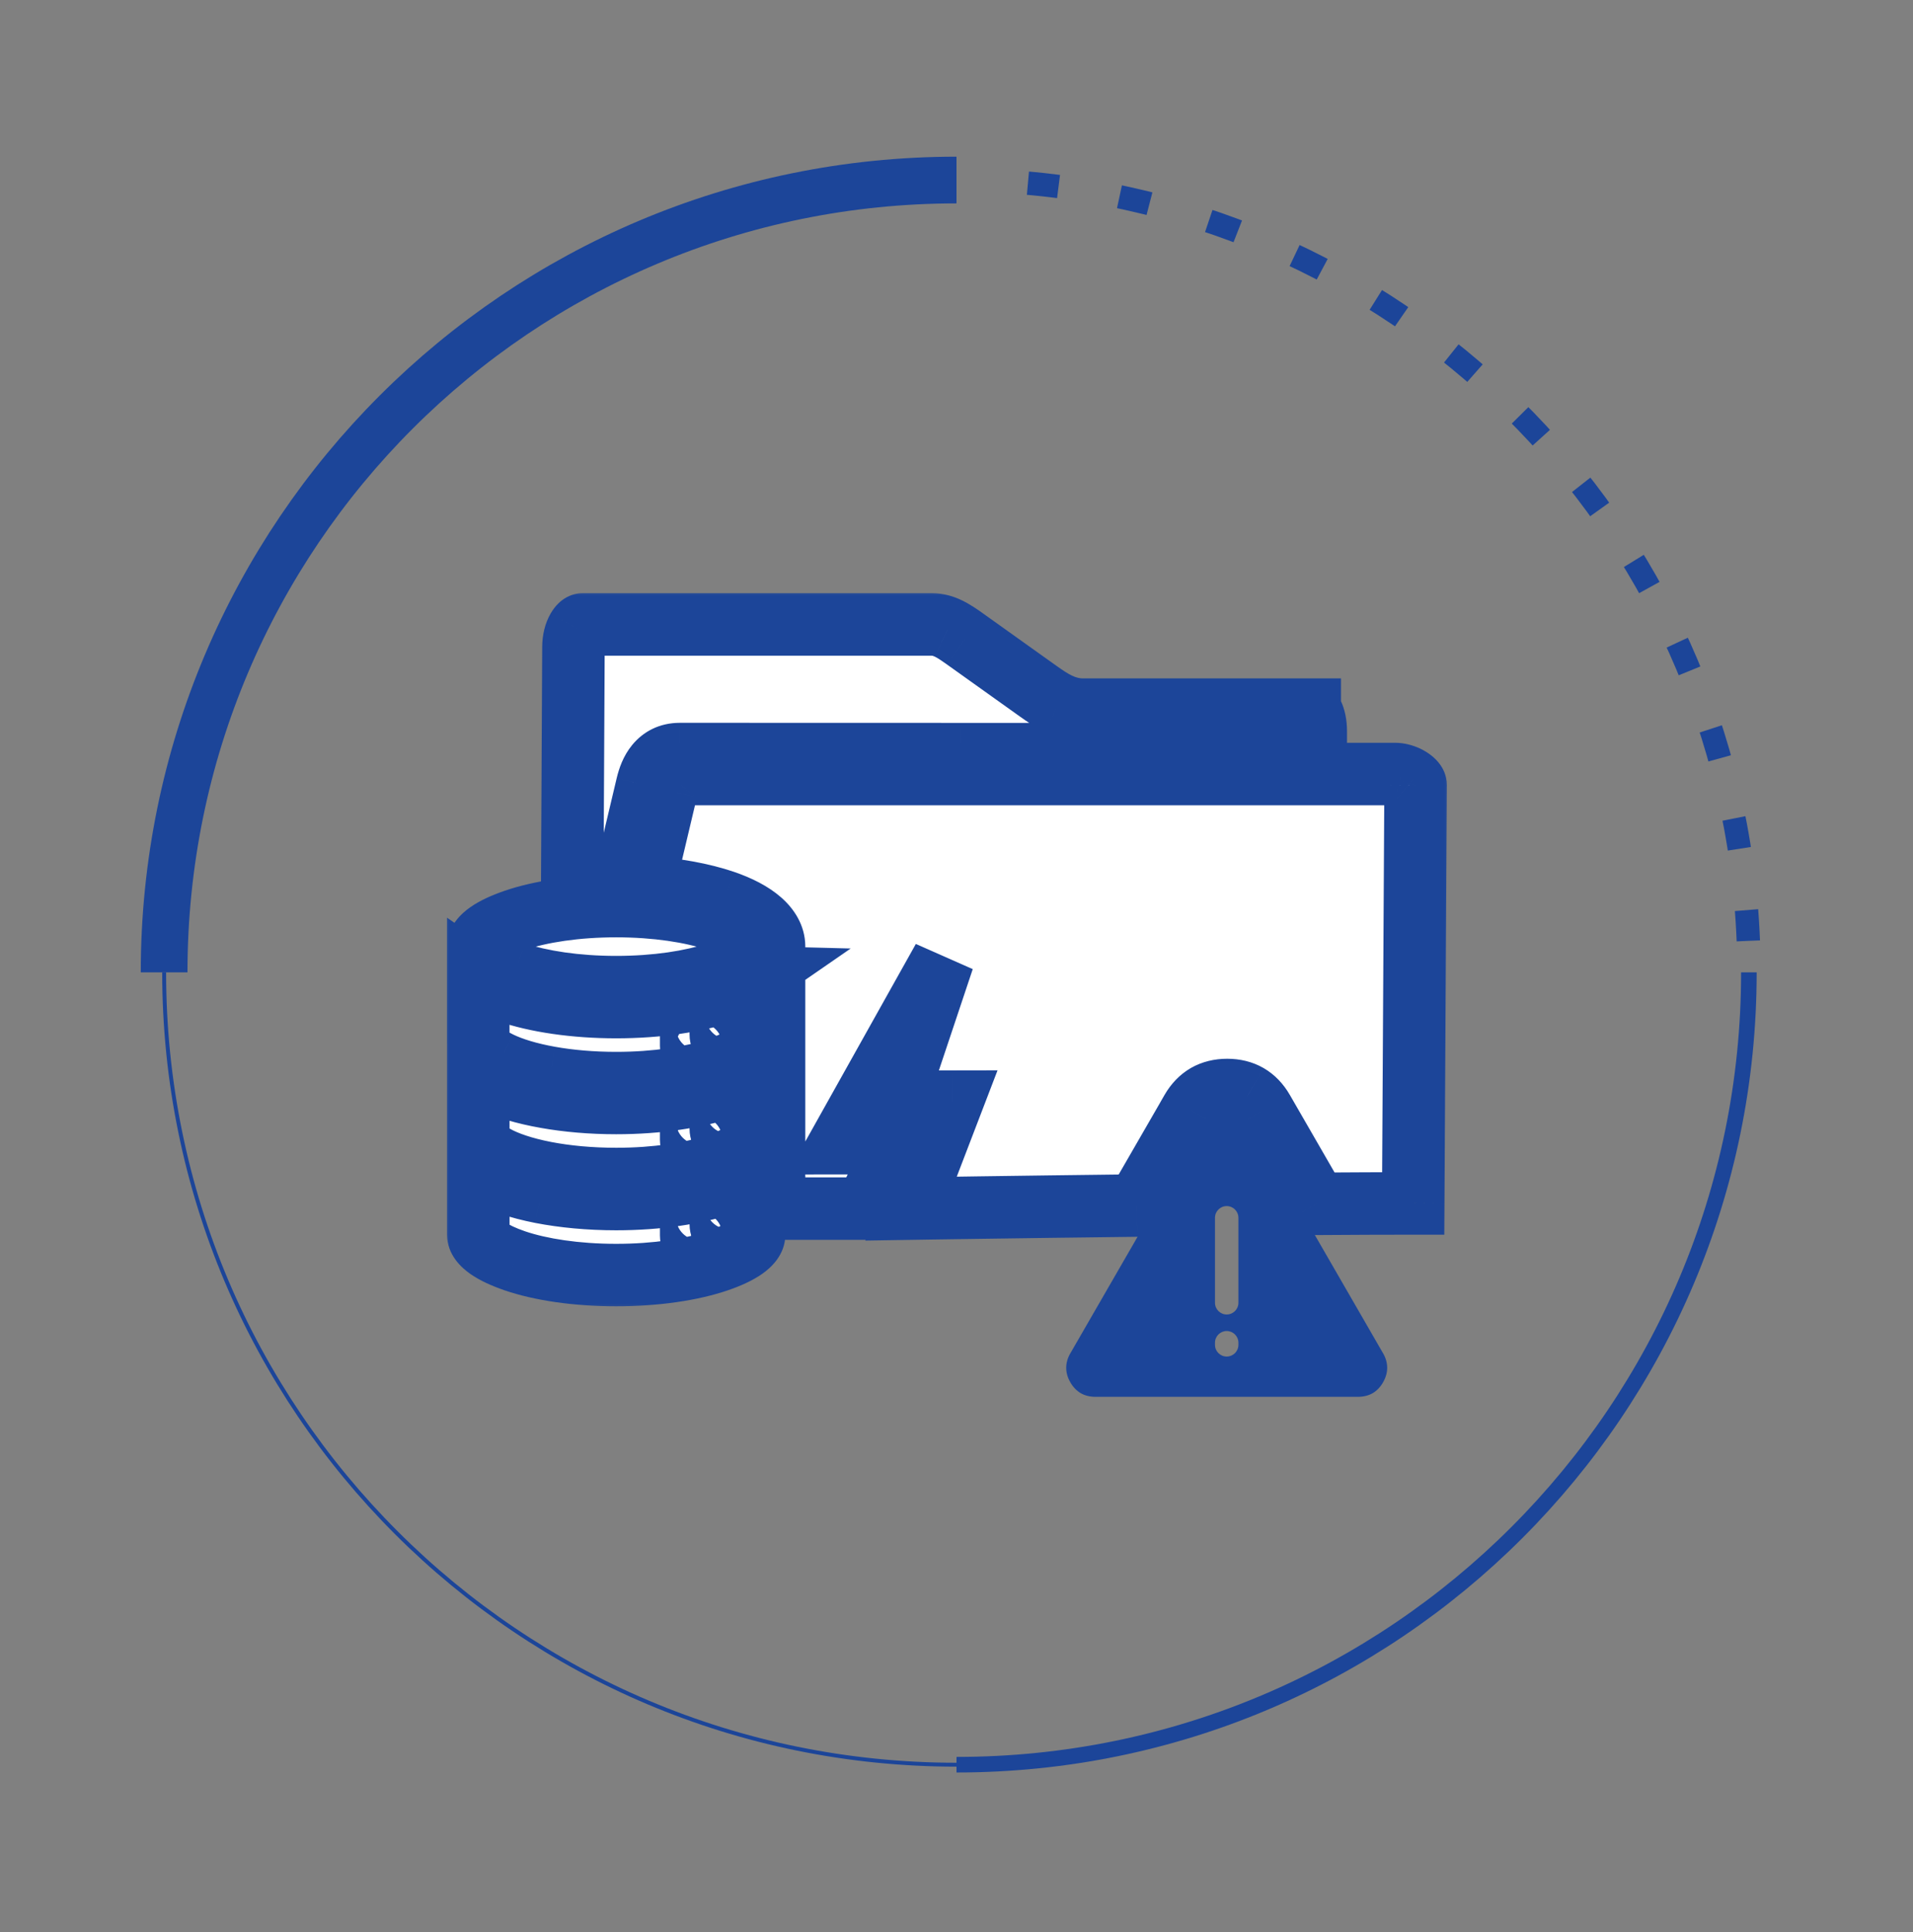 <svg width="100" height="101" viewBox="0 0 100 101" fill="none" xmlns="http://www.w3.org/2000/svg">
<rect x="0" y="0" width="100" height="101" fill="#808080" stroke="none"/>
<path d="M50 92.254C72.876 92.255 91.421 73.71 91.421 50.833" stroke="#1C4599" stroke-width="0.814" stroke-miterlimit="10"/>
<path d="M8.581 50.833C8.58 73.709 27.126 92.254 50.002 92.254" stroke="#1C4599" stroke-width="0.204" stroke-miterlimit="10"/>
<path d="M50 9.412C27.124 9.412 8.579 27.956 8.579 50.833" stroke="#1C4599" stroke-width="2.442" stroke-miterlimit="10"/>
<path d="M91.392 49.186C90.541 27.4 72.863 9.934 50.991 9.422" stroke="#1C4599" stroke-width="1.221" stroke-miterlimit="10" stroke-dasharray="1.61 3.23"/>
<path fill-rule="evenodd" clip-rule="evenodd" d="M63.512 63.664C63.512 63.325 63.786 63.051 64.125 63.051C64.463 63.051 64.737 63.325 64.737 63.664V68.105C64.737 68.444 64.463 68.718 64.125 68.718C63.786 68.718 63.512 68.444 63.512 68.105V63.664ZM63.512 70.195C63.512 69.857 63.786 69.582 64.125 69.582C64.463 69.582 64.737 69.857 64.737 70.195V70.304C64.737 70.643 64.463 70.917 64.125 70.917C63.786 70.917 63.512 70.643 63.512 70.304V70.195ZM65.439 58.855C65.294 58.603 65.109 58.413 64.893 58.287C64.678 58.163 64.418 58.098 64.125 58.098C63.831 58.098 63.573 58.163 63.357 58.287C63.14 58.413 62.955 58.603 62.81 58.855V58.856L55.951 70.748H55.95C55.806 70.996 55.735 71.252 55.735 71.506C55.735 71.759 55.806 72.016 55.951 72.264V72.266C56.096 72.517 56.281 72.708 56.498 72.834C56.712 72.957 56.972 73.022 57.266 73.022H70.984C71.277 73.022 71.535 72.957 71.752 72.834C71.968 72.708 72.153 72.517 72.298 72.266V72.264C72.441 72.014 72.514 71.759 72.514 71.506C72.514 71.252 72.443 70.996 72.3 70.746H72.298L65.439 58.855Z" fill="#1C4599"/>
<mask id="path-6-outside-1_560_161" maskUnits="userSpaceOnUse" x="23" y="30.644" width="53" height="38" fill="black">
<rect fill="white" x="23" y="30.644" width="53" height="38"/>
<path fill-rule="evenodd" clip-rule="evenodd" d="M36.969 53.712C36.969 53.48 36.78 53.291 36.549 53.291C36.319 53.291 36.129 53.48 36.131 53.712V54.668C36.131 54.9 36.321 55.089 36.551 55.089C36.78 55.089 36.969 54.9 36.969 54.668V53.712ZM38.518 58.053C38.518 57.823 38.33 57.635 38.098 57.635C37.869 57.635 37.68 57.823 37.678 58.053V59.009C37.678 59.241 37.867 59.429 38.098 59.429C38.33 59.429 38.518 59.241 38.518 59.009V58.053ZM36.969 58.621C36.969 58.389 36.78 58.201 36.549 58.201C36.319 58.201 36.129 58.389 36.131 58.621V59.577C36.131 59.809 36.321 59.998 36.551 59.998C36.78 59.998 36.969 59.809 36.969 59.577V58.621ZM38.518 63.046C38.518 62.815 38.33 62.626 38.098 62.626C37.869 62.626 37.68 62.815 37.68 63.046L37.678 64.002C37.678 64.234 37.867 64.423 38.098 64.423C38.33 64.423 38.518 64.232 38.518 64.002V63.046ZM36.969 63.627C36.969 63.395 36.78 63.206 36.549 63.206C36.319 63.206 36.129 63.395 36.131 63.627V64.583C36.131 64.815 36.321 65.003 36.551 65.003C36.78 65.003 36.969 64.815 36.969 64.583V63.627ZM25.303 61.319C25.305 61.321 25.308 61.322 25.31 61.323L25.31 61.323C26.046 61.742 27.079 62.09 28.299 62.33C29.457 62.554 30.793 62.683 32.209 62.683C34.401 62.683 36.393 62.376 37.844 61.881C38.469 61.668 39.002 61.413 39.42 61.124V64.538C39.42 65.02 38.69 65.51 37.51 65.912C36.163 66.372 34.29 66.657 32.211 66.657C30.132 66.657 28.259 66.372 26.912 65.912C25.732 65.508 25.002 65.018 25.002 64.538V61.13C25.094 61.194 25.193 61.255 25.295 61.315C25.297 61.316 25.3 61.318 25.303 61.319ZM25.633 56.478L25.648 56.486L25.648 56.486C26.402 56.853 27.4 57.155 28.556 57.356C29.651 57.55 30.895 57.661 32.211 57.661C34.402 57.661 36.394 57.354 37.845 56.859C38.471 56.646 39.004 56.392 39.422 56.102V59.516C39.422 59.998 38.692 60.488 37.511 60.89C36.164 61.35 34.291 61.635 32.213 61.635C30.856 61.635 29.589 61.514 28.497 61.303C27.388 61.087 26.465 60.782 25.828 60.416C25.531 60.246 25.305 60.07 25.162 59.893C25.058 59.764 25.002 59.637 25.002 59.518V56.112C25.189 56.242 25.402 56.365 25.633 56.478ZM39.42 51.09C39.42 51.09 39.421 51.089 39.421 51.089L39.42 51.089L39.42 51.09ZM37.845 51.846C38.469 51.633 39.002 51.379 39.42 51.09L39.417 54.502C39.417 54.984 38.688 55.473 37.507 55.877C36.16 56.337 34.287 56.622 32.209 56.622C30.952 56.622 29.77 56.517 28.732 56.332C27.675 56.144 26.771 55.873 26.103 55.547C25.711 55.356 25.41 55.153 25.217 54.944C25.076 54.792 25 54.642 25 54.502V51.089C25.418 51.378 25.951 51.633 26.576 51.846C28.027 52.342 30.02 52.648 32.211 52.648C34.402 52.648 36.394 52.342 37.845 51.846ZM37.845 47.125C36.718 46.742 35.26 46.471 33.639 46.368L34.84 41.301C34.901 41.039 34.983 40.799 35.108 40.647C35.199 40.536 35.334 40.464 35.541 40.464H72.924C73.018 40.464 73.119 40.477 73.221 40.501C73.449 40.555 73.666 40.657 73.824 40.788C73.93 40.877 74 40.967 74 41.039C74 41.047 74 41.053 73.998 41.059L73.874 62.913C72.373 62.913 70.651 62.92 68.823 62.932L66.007 58.051C65.802 57.696 65.541 57.427 65.235 57.249C64.932 57.074 64.565 56.983 64.15 56.983C63.736 56.983 63.371 57.074 63.065 57.249C62.76 57.427 62.498 57.696 62.294 58.051V58.054L59.428 63.022C53.056 63.097 47.624 63.182 47.624 63.182L49.768 57.592L46.81 57.596L49.3 50.145L43.92 59.76L46.877 59.756L45.281 63.182H40.462V49.47C40.452 48.5 39.454 47.675 37.845 47.125ZM29.976 33.822L29.913 46.442L29.913 46.442C30.641 46.364 31.413 46.325 32.211 46.323C32.334 46.323 32.457 46.325 32.578 46.327L33.826 41.059C33.92 40.666 34.059 40.286 34.307 39.984C34.59 39.64 34.98 39.42 35.541 39.42L50.213 39.424H68.78V38.214C68.78 37.845 68.708 37.521 68.594 37.295C68.532 37.176 68.485 37.1 68.464 37.1V37.098H56.628V37.1C56.146 37.1 55.724 36.981 55.328 36.792C54.961 36.616 54.629 36.388 54.291 36.148L50.442 33.401C50.147 33.19 49.858 32.991 49.565 32.852C49.3 32.724 49.021 32.644 48.71 32.644H30.458C30.382 32.644 30.29 32.737 30.202 32.884C30.064 33.118 29.978 33.449 29.976 33.822ZM37.509 48.112C36.162 47.653 34.289 47.367 32.21 47.367C30.132 47.367 28.258 47.653 26.912 48.112C25.731 48.516 25.002 49.005 25.002 49.487C25.002 49.969 25.731 50.459 26.912 50.861C28.259 51.321 30.132 51.606 32.21 51.606C34.289 51.606 36.163 51.321 37.509 50.861C38.69 50.457 39.419 49.967 39.419 49.487C39.419 49.005 38.69 48.516 37.509 48.112ZM38.519 53.124C38.519 52.892 38.331 52.703 38.099 52.703C37.869 52.703 37.681 52.892 37.679 53.124V54.08C37.679 54.312 37.867 54.5 38.099 54.5C38.331 54.5 38.519 54.312 38.519 54.08V53.124Z"/>
</mask>
<path fill-rule="evenodd" clip-rule="evenodd" d="M36.969 53.712C36.969 53.48 36.78 53.291 36.549 53.291C36.319 53.291 36.129 53.48 36.131 53.712V54.668C36.131 54.9 36.321 55.089 36.551 55.089C36.78 55.089 36.969 54.9 36.969 54.668V53.712ZM38.518 58.053C38.518 57.823 38.33 57.635 38.098 57.635C37.869 57.635 37.68 57.823 37.678 58.053V59.009C37.678 59.241 37.867 59.429 38.098 59.429C38.33 59.429 38.518 59.241 38.518 59.009V58.053ZM36.969 58.621C36.969 58.389 36.78 58.201 36.549 58.201C36.319 58.201 36.129 58.389 36.131 58.621V59.577C36.131 59.809 36.321 59.998 36.551 59.998C36.78 59.998 36.969 59.809 36.969 59.577V58.621ZM38.518 63.046C38.518 62.815 38.33 62.626 38.098 62.626C37.869 62.626 37.68 62.815 37.68 63.046L37.678 64.002C37.678 64.234 37.867 64.423 38.098 64.423C38.33 64.423 38.518 64.232 38.518 64.002V63.046ZM36.969 63.627C36.969 63.395 36.78 63.206 36.549 63.206C36.319 63.206 36.129 63.395 36.131 63.627V64.583C36.131 64.815 36.321 65.003 36.551 65.003C36.78 65.003 36.969 64.815 36.969 64.583V63.627ZM25.303 61.319C25.305 61.321 25.308 61.322 25.31 61.323L25.31 61.323C26.046 61.742 27.079 62.09 28.299 62.33C29.457 62.554 30.793 62.683 32.209 62.683C34.401 62.683 36.393 62.376 37.844 61.881C38.469 61.668 39.002 61.413 39.42 61.124V64.538C39.42 65.02 38.69 65.51 37.51 65.912C36.163 66.372 34.29 66.657 32.211 66.657C30.132 66.657 28.259 66.372 26.912 65.912C25.732 65.508 25.002 65.018 25.002 64.538V61.13C25.094 61.194 25.193 61.255 25.295 61.315C25.297 61.316 25.3 61.318 25.303 61.319ZM25.633 56.478L25.648 56.486L25.648 56.486C26.402 56.853 27.4 57.155 28.556 57.356C29.651 57.55 30.895 57.661 32.211 57.661C34.402 57.661 36.394 57.354 37.845 56.859C38.471 56.646 39.004 56.392 39.422 56.102V59.516C39.422 59.998 38.692 60.488 37.511 60.89C36.164 61.35 34.291 61.635 32.213 61.635C30.856 61.635 29.589 61.514 28.497 61.303C27.388 61.087 26.465 60.782 25.828 60.416C25.531 60.246 25.305 60.07 25.162 59.893C25.058 59.764 25.002 59.637 25.002 59.518V56.112C25.189 56.242 25.402 56.365 25.633 56.478ZM39.42 51.09C39.42 51.09 39.421 51.089 39.421 51.089L39.42 51.089L39.42 51.09ZM37.845 51.846C38.469 51.633 39.002 51.379 39.42 51.09L39.417 54.502C39.417 54.984 38.688 55.473 37.507 55.877C36.16 56.337 34.287 56.622 32.209 56.622C30.952 56.622 29.77 56.517 28.732 56.332C27.675 56.144 26.771 55.873 26.103 55.547C25.711 55.356 25.41 55.153 25.217 54.944C25.076 54.792 25 54.642 25 54.502V51.089C25.418 51.378 25.951 51.633 26.576 51.846C28.027 52.342 30.02 52.648 32.211 52.648C34.402 52.648 36.394 52.342 37.845 51.846ZM37.845 47.125C36.718 46.742 35.26 46.471 33.639 46.368L34.84 41.301C34.901 41.039 34.983 40.799 35.108 40.647C35.199 40.536 35.334 40.464 35.541 40.464H72.924C73.018 40.464 73.119 40.477 73.221 40.501C73.449 40.555 73.666 40.657 73.824 40.788C73.93 40.877 74 40.967 74 41.039C74 41.047 74 41.053 73.998 41.059L73.874 62.913C72.373 62.913 70.651 62.92 68.823 62.932L66.007 58.051C65.802 57.696 65.541 57.427 65.235 57.249C64.932 57.074 64.565 56.983 64.15 56.983C63.736 56.983 63.371 57.074 63.065 57.249C62.76 57.427 62.498 57.696 62.294 58.051V58.054L59.428 63.022C53.056 63.097 47.624 63.182 47.624 63.182L49.768 57.592L46.81 57.596L49.3 50.145L43.92 59.76L46.877 59.756L45.281 63.182H40.462V49.47C40.452 48.5 39.454 47.675 37.845 47.125ZM29.976 33.822L29.913 46.442L29.913 46.442C30.641 46.364 31.413 46.325 32.211 46.323C32.334 46.323 32.457 46.325 32.578 46.327L33.826 41.059C33.92 40.666 34.059 40.286 34.307 39.984C34.59 39.64 34.98 39.42 35.541 39.42L50.213 39.424H68.78V38.214C68.78 37.845 68.708 37.521 68.594 37.295C68.532 37.176 68.485 37.1 68.464 37.1V37.098H56.628V37.1C56.146 37.1 55.724 36.981 55.328 36.792C54.961 36.616 54.629 36.388 54.291 36.148L50.442 33.401C50.147 33.19 49.858 32.991 49.565 32.852C49.3 32.724 49.021 32.644 48.71 32.644H30.458C30.382 32.644 30.29 32.737 30.202 32.884C30.064 33.118 29.978 33.449 29.976 33.822ZM37.509 48.112C36.162 47.653 34.289 47.367 32.21 47.367C30.132 47.367 28.258 47.653 26.912 48.112C25.731 48.516 25.002 49.005 25.002 49.487C25.002 49.969 25.731 50.459 26.912 50.861C28.259 51.321 30.132 51.606 32.21 51.606C34.289 51.606 36.163 51.321 37.509 50.861C38.69 50.457 39.419 49.967 39.419 49.487C39.419 49.005 38.69 48.516 37.509 48.112ZM38.519 53.124C38.519 52.892 38.331 52.703 38.099 52.703C37.869 52.703 37.681 52.892 37.679 53.124V54.08C37.679 54.312 37.867 54.5 38.099 54.5C38.331 54.5 38.519 54.312 38.519 54.08V53.124Z" fill="white"/>
<path d="M66.824 58.051V58.049H65.191V58.051H66.824ZM36.131 53.712H37.764V53.705L37.764 53.698L36.131 53.712ZM37.678 58.053L36.045 58.039L36.045 58.046V58.053H37.678ZM36.131 58.621H37.764V58.614L37.764 58.607L36.131 58.621ZM37.68 63.046L39.313 63.05V63.046H37.68ZM37.678 64.002L36.045 63.999V64.002H37.678ZM36.131 63.627H37.764V63.62L37.764 63.612L36.131 63.627ZM25.31 61.323L24.579 62.784L24.97 62.98L25.407 62.954L25.31 61.323ZM25.303 61.319L26.144 59.919L26.144 59.919L25.303 61.319ZM25.31 61.323L26.118 59.903L25.696 59.664L25.212 59.693L25.31 61.323ZM28.299 62.33L27.983 63.933L27.989 63.934L28.299 62.33ZM37.844 61.881L38.371 63.427L38.371 63.427L37.844 61.881ZM39.42 61.124H41.053V58.008L38.491 59.781L39.42 61.124ZM37.51 65.912L36.983 64.366L36.982 64.366L37.51 65.912ZM26.912 65.912L26.383 67.458L26.385 67.458L26.912 65.912ZM25.002 61.13L25.929 59.786L23.369 58.02V61.13H25.002ZM25.295 61.315L24.475 62.727L24.525 62.757L24.578 62.782L25.295 61.315ZM25.648 56.486L24.838 57.904L25.349 58.196L25.928 58.095L25.648 56.486ZM25.633 56.478L26.443 55.059L26.397 55.033L26.349 55.009L25.633 56.478ZM25.648 56.486L26.363 55.017L25.888 54.786L25.367 54.877L25.648 56.486ZM28.556 57.356L28.843 55.748L28.836 55.746L28.556 57.356ZM37.845 56.859L38.372 58.405L38.373 58.405L37.845 56.859ZM39.422 56.102H41.055V52.986L38.492 54.759L39.422 56.102ZM37.511 60.89L36.985 59.344L36.984 59.344L37.511 60.89ZM28.497 61.303L28.185 62.906L28.186 62.906L28.497 61.303ZM25.828 60.416L25.016 61.834L25.016 61.834L25.828 60.416ZM25.162 59.893L23.892 60.92L23.895 60.924L25.162 59.893ZM25.002 56.112L25.932 54.77L23.369 52.994V56.112H25.002ZM39.421 51.089L40.35 52.432L44.469 49.585L39.463 49.456L39.421 51.089ZM39.42 51.089L39.462 49.456L37.788 49.413L37.786 51.087L39.42 51.089ZM37.845 51.846L37.318 50.3L37.316 50.3L37.845 51.846ZM39.417 54.502L37.784 54.501V54.502H39.417ZM37.507 55.877L38.035 57.423L38.036 57.422L37.507 55.877ZM28.732 56.332L28.445 57.94L28.446 57.94L28.732 56.332ZM26.103 55.547L26.819 54.079L26.818 54.078L26.103 55.547ZM25.217 54.944L26.419 53.837L26.413 53.83L25.217 54.944ZM25 51.089L25.929 49.745L23.367 47.973V51.089H25ZM26.576 51.846L27.105 50.3L27.104 50.3L26.576 51.846ZM33.639 46.368L32.05 45.992L31.603 47.876L33.536 47.998L33.639 46.368ZM37.845 47.125L38.373 45.58L38.371 45.579L37.845 47.125ZM34.84 41.301L36.429 41.678L36.43 41.674L34.84 41.301ZM35.108 40.647L36.369 41.685L36.375 41.678L35.108 40.647ZM73.221 40.501L72.839 42.089L72.848 42.091L73.221 40.501ZM73.824 40.788L72.779 42.044L72.783 42.047L73.824 40.788ZM73.998 41.059L72.427 40.614L72.366 40.828L72.365 41.05L73.998 41.059ZM73.874 62.913V64.546H75.499L75.508 62.922L73.874 62.913ZM68.823 62.932L67.408 63.748L67.883 64.572L68.834 64.566L68.823 62.932ZM66.007 58.051L64.592 58.867L64.592 58.868L66.007 58.051ZM65.235 57.249L66.056 55.837L66.052 55.835L65.235 57.249ZM63.065 57.249L62.253 55.832L62.245 55.837L63.065 57.249ZM62.294 58.051L60.878 57.236L60.66 57.615V58.051H62.294ZM62.294 58.054L63.708 58.87L63.927 58.491V58.054H62.294ZM59.428 63.022L59.447 64.656L60.377 64.645L60.843 63.838L59.428 63.022ZM47.624 63.182L46.099 62.598L45.233 64.854L47.649 64.816L47.624 63.182ZM49.768 57.592L51.293 58.177L52.145 55.955L49.765 55.959L49.768 57.592ZM46.81 57.596L45.261 57.078L44.541 59.233L46.812 59.229L46.81 57.596ZM49.3 50.145L50.849 50.663L47.875 49.347L49.3 50.145ZM43.92 59.76L42.495 58.963L41.132 61.398L43.922 61.394L43.92 59.76ZM46.877 59.756L48.358 60.446L49.442 58.119L46.875 58.123L46.877 59.756ZM45.281 63.182V64.815H46.322L46.761 63.872L45.281 63.182ZM40.462 63.182H38.829V64.815H40.462V63.182ZM40.462 49.47H42.096V49.462L42.096 49.453L40.462 49.47ZM29.913 46.442L28.279 46.434L28.27 48.38L30.188 48.052L29.913 46.442ZM29.976 33.822L28.343 33.813L28.343 33.814L29.976 33.822ZM29.913 46.442L29.739 44.818L29.689 44.824L29.638 44.832L29.913 46.442ZM32.211 46.323V44.69L32.206 44.69L32.211 46.323ZM32.578 46.327L32.55 47.96L33.864 47.983L34.167 46.704L32.578 46.327ZM33.826 41.059L32.237 40.679L32.236 40.683L33.826 41.059ZM34.307 39.984L35.569 41.022L35.57 41.021L34.307 39.984ZM35.541 39.42L35.542 37.787H35.541V39.42ZM50.213 39.424L50.212 41.058H50.213V39.424ZM68.78 39.424V41.058H70.413V39.424H68.78ZM68.594 37.295L70.05 36.556L70.044 36.544L68.594 37.295ZM68.464 37.1H66.831V38.733H68.464V37.1ZM68.464 37.098H70.098V35.465H68.464V37.098ZM56.628 37.098V35.465H54.994V37.098H56.628ZM56.628 37.1V38.733H58.261V37.1H56.628ZM55.328 36.792L54.62 38.264L54.625 38.267L55.328 36.792ZM54.291 36.148L53.342 37.478L53.346 37.48L54.291 36.148ZM50.442 33.401L49.491 34.729L49.493 34.731L50.442 33.401ZM49.565 32.852L48.856 34.323L48.863 34.326L49.565 32.852ZM30.202 32.884L28.799 32.048L28.793 32.057L30.202 32.884ZM37.509 48.112L38.038 46.567L38.036 46.566L37.509 48.112ZM26.912 48.112L26.384 46.566L26.383 46.567L26.912 48.112ZM26.912 50.861L27.439 49.315L27.438 49.315L26.912 50.861ZM37.509 50.861L38.037 52.407L38.038 52.406L37.509 50.861ZM37.679 53.124L36.045 53.109L36.045 53.117V53.124H37.679ZM36.549 54.925C35.877 54.925 35.336 54.381 35.336 53.712H38.602C38.602 52.58 37.684 51.658 36.549 51.658V54.925ZM37.764 53.698C37.77 54.386 37.215 54.925 36.549 54.925V51.658C35.424 51.658 34.487 52.575 34.497 53.727L37.764 53.698ZM37.764 54.668V53.712H34.497V54.668H37.764ZM36.551 53.455C37.22 53.455 37.764 53.994 37.764 54.668H34.497C34.497 55.806 35.423 56.722 36.551 56.722V53.455ZM35.336 54.668C35.336 54.005 35.871 53.455 36.551 53.455V56.722C37.689 56.722 38.602 55.795 38.602 54.668H35.336ZM35.336 53.712V54.668H38.602V53.712H35.336ZM38.098 59.268C37.431 59.268 36.885 58.729 36.885 58.053H40.152C40.152 56.918 39.228 56.001 38.098 56.001V59.268ZM39.311 58.067C39.306 58.724 38.775 59.268 38.098 59.268V56.001C36.962 56.001 36.055 56.922 36.045 58.039L39.311 58.067ZM39.311 59.009V58.053H36.045V59.009H39.311ZM38.098 57.796C38.77 57.796 39.311 58.34 39.311 59.009H36.045C36.045 60.141 36.963 61.063 38.098 61.063V57.796ZM36.885 59.009C36.885 58.34 37.426 57.796 38.098 57.796V61.063C39.233 61.063 40.152 60.141 40.152 59.009H36.885ZM36.885 58.053V59.009H40.152V58.053H36.885ZM36.549 59.834C35.877 59.834 35.336 59.29 35.336 58.621H38.602C38.602 57.489 37.684 56.567 36.549 56.567V59.834ZM37.764 58.607C37.77 59.295 37.215 59.834 36.549 59.834V56.567C35.424 56.567 34.487 57.484 34.497 58.636L37.764 58.607ZM37.764 59.577V58.621H34.497V59.577H37.764ZM36.551 58.364C37.22 58.364 37.764 58.903 37.764 59.577H34.497C34.497 60.715 35.423 61.631 36.551 61.631V58.364ZM35.336 59.577C35.336 58.914 35.871 58.364 36.551 58.364V61.631C37.689 61.631 38.602 60.704 38.602 59.577H35.336ZM35.336 58.621V59.577H38.602V58.621H35.336ZM38.098 64.259C37.426 64.259 36.885 63.715 36.885 63.046H40.152C40.152 61.914 39.233 60.992 38.098 60.992V64.259ZM39.313 63.046C39.313 63.71 38.777 64.259 38.098 64.259V60.992C36.96 60.992 36.047 61.919 36.047 63.046H39.313ZM39.311 64.006L39.313 63.05L36.047 63.043L36.045 63.999L39.311 64.006ZM38.098 62.789C38.77 62.789 39.311 63.334 39.311 64.002H36.045C36.045 65.135 36.963 66.056 38.098 66.056V62.789ZM36.885 64.002C36.885 63.337 37.421 62.789 38.098 62.789V66.056C39.239 66.056 40.152 65.127 40.152 64.002H36.885ZM36.885 63.046V64.002H40.152V63.046H36.885ZM36.549 64.84C35.877 64.84 35.336 64.296 35.336 63.627H38.602C38.602 62.495 37.684 61.573 36.549 61.573V64.84ZM37.764 63.612C37.77 64.3 37.215 64.84 36.549 64.84V61.573C35.424 61.573 34.487 62.49 34.497 63.641L37.764 63.612ZM37.764 64.583V63.627H34.497V64.583H37.764ZM36.551 63.37C37.22 63.37 37.764 63.909 37.764 64.583H34.497C34.497 65.72 35.423 66.637 36.551 66.637V63.37ZM35.336 64.583C35.336 63.919 35.871 63.37 36.551 63.37V66.637C37.689 66.637 38.602 65.71 38.602 64.583H35.336ZM35.336 63.627V64.583H38.602V63.627H35.336ZM26.041 59.862C26.064 59.874 26.082 59.884 26.095 59.891C26.108 59.898 26.119 59.904 26.126 59.908C26.138 59.915 26.148 59.922 26.144 59.919L24.461 62.719C24.461 62.719 24.464 62.721 24.468 62.723C24.472 62.726 24.479 62.73 24.487 62.734C24.5 62.742 24.534 62.761 24.579 62.784L26.041 59.862ZM25.212 59.693L25.212 59.693L25.407 62.954L25.408 62.953L25.212 59.693ZM28.614 60.728C27.495 60.508 26.648 60.205 26.118 59.903L24.503 62.743C25.445 63.279 26.663 63.673 27.983 63.933L28.614 60.728ZM32.209 61.05C30.889 61.05 29.656 60.929 28.608 60.727L27.989 63.934C29.257 64.179 30.698 64.317 32.209 64.317V61.05ZM37.317 60.335C36.074 60.759 34.267 61.05 32.209 61.05V64.317C34.534 64.317 36.711 63.993 38.371 63.427L37.317 60.335ZM38.491 59.781C38.23 59.961 37.843 60.156 37.316 60.335L38.371 63.427C39.095 63.18 39.774 62.865 40.349 62.468L38.491 59.781ZM41.053 64.538V61.124H37.787V64.538H41.053ZM38.036 67.458C38.699 67.233 39.34 66.949 39.85 66.589C40.274 66.289 41.053 65.62 41.053 64.538H37.787C37.787 64.228 37.907 64.021 37.964 63.942C38.016 63.87 38.039 63.869 37.965 63.921C37.815 64.027 37.501 64.19 36.983 64.366L38.036 67.458ZM32.211 68.29C34.418 68.29 36.478 67.99 38.037 67.458L36.982 64.366C35.848 64.754 34.161 65.024 32.211 65.024V68.29ZM26.385 67.458C27.944 67.99 30.004 68.29 32.211 68.29V65.024C30.261 65.024 28.574 64.754 27.44 64.367L26.385 67.458ZM23.369 64.538C23.369 65.621 24.15 66.29 24.572 66.588C25.081 66.947 25.722 67.231 26.384 67.458L27.441 64.367C26.923 64.189 26.608 64.026 26.457 63.919C26.383 63.867 26.405 63.868 26.457 63.94C26.514 64.018 26.636 64.226 26.636 64.538H23.369ZM23.369 61.13V64.538H26.636V61.13H23.369ZM26.116 59.903C26.043 59.86 25.981 59.821 25.929 59.786L24.075 62.475C24.208 62.567 24.343 62.651 24.475 62.727L26.116 59.903ZM26.144 59.919C26.144 59.919 26.14 59.917 26.136 59.915C26.132 59.912 26.125 59.908 26.116 59.903C26.102 59.895 26.063 59.872 26.013 59.848L24.578 62.782C24.551 62.769 24.53 62.758 24.516 62.75C24.501 62.742 24.489 62.736 24.482 62.731C24.468 62.724 24.457 62.717 24.461 62.719L26.144 59.919ZM26.457 55.067L26.443 55.059L24.824 57.896L24.838 57.904L26.457 55.067ZM25.367 54.877L25.367 54.877L25.928 58.095L25.929 58.095L25.367 54.877ZM28.836 55.746C27.782 55.563 26.941 55.298 26.363 55.017L24.933 57.954C25.864 58.408 27.019 58.746 28.277 58.965L28.836 55.746ZM32.211 56.028C30.984 56.028 29.836 55.924 28.843 55.748L28.27 58.964C29.466 59.177 30.806 59.295 32.211 59.295V56.028ZM37.319 55.313C36.076 55.737 34.269 56.028 32.211 56.028V59.295C34.535 59.295 36.713 58.971 38.372 58.405L37.319 55.313ZM38.492 54.759C38.231 54.939 37.845 55.134 37.318 55.313L38.373 58.405C39.096 58.158 39.775 57.843 40.351 57.446L38.492 54.759ZM41.055 59.516V56.102H37.788V59.516H41.055ZM38.038 62.437C38.7 62.211 39.342 61.927 39.852 61.567C40.276 61.267 41.055 60.598 41.055 59.516H37.788C37.788 59.206 37.909 58.999 37.966 58.92C38.018 58.848 38.04 58.847 37.967 58.899C37.817 59.005 37.503 59.168 36.985 59.344L38.038 62.437ZM32.213 63.268C34.419 63.268 36.479 62.968 38.039 62.436L36.984 59.344C35.849 59.732 34.163 60.002 32.213 60.002V63.268ZM28.186 62.906C29.391 63.139 30.762 63.268 32.213 63.268V60.002C30.949 60.002 29.787 59.889 28.807 59.699L28.186 62.906ZM25.016 61.834C25.87 62.323 26.986 62.673 28.185 62.906L28.808 59.699C27.79 59.502 27.061 59.24 26.64 58.999L25.016 61.834ZM23.895 60.924C24.214 61.316 24.627 61.611 25.016 61.834L26.64 58.999C26.546 58.946 26.484 58.902 26.446 58.872C26.406 58.841 26.407 58.836 26.429 58.863L23.895 60.924ZM23.369 59.518C23.369 60.146 23.655 60.627 23.892 60.92L26.432 58.866C26.46 58.901 26.635 59.128 26.635 59.518H23.369ZM23.369 56.112V59.518H26.635V56.112H23.369ZM26.349 55.009C26.181 54.928 26.041 54.845 25.932 54.77L24.072 57.455C24.336 57.638 24.623 57.802 24.918 57.946L26.349 55.009ZM38.492 49.745C38.492 49.745 38.492 49.745 38.492 49.745C38.492 49.746 38.491 49.746 38.491 49.746L40.348 52.434C40.348 52.434 40.348 52.434 40.349 52.433C40.349 52.433 40.349 52.433 40.35 52.432L38.492 49.745ZM39.378 52.722L39.379 52.722L39.463 49.456L39.462 49.456L39.378 52.722ZM41.053 51.091V51.09L37.786 51.087L37.786 51.089L41.053 51.091ZM38.491 49.746C38.23 49.926 37.844 50.12 37.318 50.3L38.373 53.392C39.095 53.145 39.773 52.831 40.348 52.434L38.491 49.746ZM41.051 54.503L41.053 51.091L37.786 51.089L37.784 54.501L41.051 54.503ZM38.036 57.422C38.697 57.196 39.337 56.913 39.847 56.553C40.271 56.254 41.051 55.586 41.051 54.502H37.784C37.784 54.192 37.905 53.985 37.962 53.905C38.015 53.833 38.037 53.832 37.963 53.884C37.813 53.991 37.498 54.154 36.978 54.332L38.036 57.422ZM32.209 58.255C34.415 58.255 36.475 57.955 38.035 57.423L36.98 54.331C35.845 54.718 34.159 54.988 32.209 54.988V58.255ZM28.446 57.94C29.586 58.143 30.865 58.255 32.209 58.255V54.988C31.04 54.988 29.953 54.891 29.019 54.724L28.446 57.94ZM25.386 57.014C26.235 57.429 27.297 57.735 28.445 57.94L29.019 54.724C28.052 54.552 27.307 54.317 26.819 54.079L25.386 57.014ZM24.016 56.05C24.404 56.471 24.909 56.782 25.387 57.015L26.818 54.078C26.677 54.01 26.574 53.949 26.503 53.901C26.43 53.851 26.41 53.827 26.419 53.837L24.016 56.05ZM23.367 54.502C23.367 55.233 23.75 55.765 24.022 56.057L26.413 53.83C26.421 53.839 26.469 53.892 26.519 53.992C26.57 54.096 26.633 54.272 26.633 54.502H23.367ZM23.367 51.089V54.502H26.633V51.089H23.367ZM27.104 50.3C26.577 50.12 26.19 49.926 25.929 49.745L24.071 52.432C24.646 52.83 25.325 53.145 26.049 53.392L27.104 50.3ZM32.211 51.015C30.151 51.015 28.346 50.725 27.105 50.3L26.047 53.391C27.709 53.96 29.888 54.281 32.211 54.281V51.015ZM37.316 50.3C36.076 50.725 34.27 51.015 32.211 51.015V54.281C34.533 54.281 36.712 53.96 38.374 53.391L37.316 50.3ZM33.536 47.998C35.05 48.094 36.359 48.345 37.319 48.672L38.371 45.579C37.076 45.138 35.47 44.848 33.742 44.738L33.536 47.998ZM33.251 40.925L32.05 45.992L35.228 46.745L36.429 41.678L33.251 40.925ZM33.848 39.608C33.464 40.075 33.316 40.644 33.25 40.929L36.43 41.674C36.44 41.632 36.449 41.599 36.456 41.573C36.464 41.547 36.469 41.533 36.471 41.529C36.473 41.524 36.469 41.536 36.455 41.56C36.442 41.584 36.415 41.629 36.369 41.685L33.848 39.608ZM35.541 38.831C34.898 38.831 34.276 39.083 33.842 39.616L36.375 41.678C36.271 41.806 36.127 41.925 35.949 42.005C35.776 42.082 35.628 42.098 35.541 42.098V38.831ZM72.924 38.831H35.541V42.098H72.924V38.831ZM73.604 38.913C73.387 38.861 73.158 38.831 72.924 38.831V42.098C72.879 42.098 72.851 42.092 72.839 42.089L73.604 38.913ZM74.868 39.533C74.485 39.214 74.027 39.013 73.594 38.911L72.848 42.091C72.848 42.091 72.848 42.091 72.849 42.092C72.849 42.092 72.85 42.092 72.85 42.092C72.851 42.092 72.85 42.092 72.847 42.091C72.845 42.09 72.838 42.086 72.828 42.08C72.817 42.073 72.801 42.062 72.779 42.044L74.868 39.533ZM75.633 41.039C75.633 40.505 75.392 40.125 75.276 39.964C75.138 39.773 74.984 39.629 74.865 39.53L72.783 42.047C72.77 42.036 72.704 41.981 72.627 41.875C72.588 41.82 72.528 41.728 72.477 41.602C72.425 41.476 72.367 41.283 72.367 41.039H75.633ZM75.57 41.504C75.61 41.361 75.624 41.238 75.63 41.157C75.632 41.118 75.633 41.087 75.633 41.069C75.633 41.06 75.633 41.052 75.633 41.048C75.633 41.043 75.633 41.039 75.633 41.039H72.367C72.367 41.056 72.366 41.003 72.37 40.942C72.375 40.868 72.388 40.752 72.427 40.614L75.57 41.504ZM75.508 62.922L75.632 41.069L72.365 41.05L72.241 62.903L75.508 62.922ZM68.834 64.566C70.66 64.553 72.378 64.546 73.874 64.546V61.279C72.368 61.279 70.642 61.287 68.811 61.299L68.834 64.566ZM70.237 62.116L67.422 57.235L64.592 58.868L67.408 63.748L70.237 62.116ZM67.422 57.236C67.094 56.666 66.639 56.176 66.056 55.837L64.415 58.662C64.443 58.678 64.511 58.727 64.592 58.867L67.422 57.236ZM66.052 55.835C65.463 55.494 64.804 55.349 64.15 55.349V58.616C64.325 58.616 64.401 58.654 64.418 58.664L66.052 55.835ZM64.15 55.349C63.493 55.349 62.841 55.496 62.253 55.832L63.877 58.666C63.902 58.653 63.979 58.616 64.15 58.616V55.349ZM62.245 55.837C61.662 56.176 61.207 56.666 60.878 57.236L63.709 58.867C63.79 58.727 63.858 58.678 63.886 58.661L62.245 55.837ZM60.66 58.051V58.054H63.927V58.051H60.66ZM60.879 57.238L58.013 62.206L60.843 63.838L63.708 58.87L60.879 57.238ZM47.624 63.182C47.649 64.816 47.649 64.816 47.649 64.816C47.65 64.816 47.65 64.816 47.65 64.816C47.65 64.816 47.65 64.816 47.65 64.816C47.651 64.816 47.652 64.816 47.653 64.816C47.656 64.816 47.66 64.815 47.665 64.815C47.675 64.815 47.691 64.815 47.712 64.815C47.753 64.814 47.814 64.813 47.895 64.812C48.056 64.809 48.292 64.806 48.597 64.801C49.205 64.792 50.083 64.779 51.16 64.764C53.313 64.733 56.263 64.693 59.447 64.656L59.408 61.389C56.221 61.426 53.269 61.467 51.113 61.497C50.035 61.513 49.157 61.526 48.547 61.535C48.243 61.539 48.006 61.543 47.844 61.545C47.764 61.547 47.702 61.548 47.661 61.548C47.64 61.549 47.624 61.549 47.614 61.549C47.609 61.549 47.605 61.549 47.602 61.549C47.601 61.549 47.6 61.549 47.599 61.549C47.599 61.549 47.598 61.549 47.598 61.549C47.598 61.549 47.598 61.549 47.598 61.549C47.598 61.549 47.598 61.549 47.624 63.182ZM48.243 57.007L46.099 62.598L49.149 63.767L51.293 58.177L48.243 57.007ZM46.812 59.229L49.77 59.225L49.765 55.959L46.808 55.963L46.812 59.229ZM47.751 49.627L45.261 57.078L48.359 58.114L50.849 50.663L47.751 49.627ZM45.345 60.558L50.726 50.942L47.875 49.347L42.495 58.963L45.345 60.558ZM46.875 58.123L43.918 58.127L43.922 61.394L46.88 61.389L46.875 58.123ZM46.761 63.872L48.358 60.446L45.397 59.066L43.8 62.492L46.761 63.872ZM40.462 64.815H45.281V61.549H40.462V64.815ZM38.829 49.47V63.182H42.096V49.47H38.829ZM37.317 48.671C38.004 48.906 38.44 49.161 38.676 49.368C38.903 49.567 38.83 49.61 38.829 49.487L42.096 49.453C42.084 48.361 41.507 47.505 40.83 46.912C40.162 46.326 39.295 45.895 38.373 45.58L37.317 48.671ZM31.546 46.45L31.61 33.83L28.343 33.814L28.279 46.434L31.546 46.45ZM29.638 44.832L29.638 44.832L30.188 48.052L30.188 48.052L29.638 44.832ZM32.206 44.69C31.36 44.692 30.53 44.733 29.739 44.818L30.087 48.066C30.752 47.995 31.467 47.959 32.215 47.956L32.206 44.69ZM32.605 44.694C32.486 44.692 32.35 44.69 32.211 44.69V47.957C32.318 47.957 32.427 47.958 32.55 47.96L32.605 44.694ZM32.236 40.683L30.988 45.951L34.167 46.704L35.415 41.436L32.236 40.683ZM33.046 38.947C32.569 39.528 32.355 40.186 32.237 40.679L35.414 41.44C35.485 41.145 35.55 41.045 35.569 41.022L33.046 38.947ZM35.541 37.787C34.472 37.787 33.626 38.241 33.045 38.948L35.57 41.021C35.578 41.011 35.578 41.012 35.57 41.019C35.561 41.026 35.547 41.036 35.53 41.044C35.513 41.052 35.5 41.056 35.497 41.056C35.495 41.057 35.508 41.054 35.541 41.054V37.787ZM50.213 37.791L35.542 37.787L35.541 41.054L50.212 41.058L50.213 37.791ZM68.78 37.791H50.213V41.058H68.78V37.791ZM67.147 38.214V39.424H70.413V38.214H67.147ZM67.137 38.034C67.117 37.995 67.122 37.99 67.131 38.032C67.139 38.071 67.147 38.133 67.147 38.214H70.413C70.413 37.66 70.31 37.067 70.05 36.556L67.137 38.034ZM68.464 38.733C67.989 38.733 67.663 38.528 67.552 38.452C67.415 38.359 67.324 38.265 67.284 38.221C67.201 38.132 67.153 38.057 67.146 38.045C67.122 38.01 67.12 38.001 67.144 38.046L70.044 36.544C70.006 36.471 69.949 36.364 69.882 36.26C69.852 36.215 69.784 36.114 69.685 36.006C69.636 35.954 69.538 35.853 69.394 35.755C69.276 35.674 68.945 35.467 68.464 35.467V38.733ZM66.831 37.098V37.1H70.098V37.098H66.831ZM56.628 38.731H68.464V35.465H56.628V38.731ZM58.261 37.1V37.098H54.994V37.1H58.261ZM54.625 38.267C55.197 38.54 55.859 38.733 56.628 38.733V35.467C56.433 35.467 56.25 35.423 56.031 35.318L54.625 38.267ZM53.346 37.48C53.685 37.721 54.117 38.022 54.62 38.264L56.036 35.32C55.806 35.21 55.573 35.055 55.236 34.816L53.346 37.48ZM49.493 34.731L53.342 37.478L55.24 34.819L51.391 32.072L49.493 34.731ZM48.863 34.326C49.01 34.396 49.192 34.516 49.491 34.729L51.393 32.073C51.101 31.864 50.706 31.586 50.266 31.377L48.863 34.326ZM48.71 34.278C48.723 34.278 48.736 34.279 48.754 34.283C48.773 34.288 48.806 34.299 48.856 34.323L50.273 31.38C49.838 31.171 49.317 31.011 48.71 31.011V34.278ZM30.458 34.278H48.71V31.011H30.458V34.278ZM31.605 33.721C31.601 33.726 31.591 33.743 31.572 33.769C31.554 33.793 31.518 33.837 31.462 33.891C31.409 33.941 31.311 34.026 31.163 34.104C31.015 34.182 30.773 34.278 30.458 34.278V31.011C29.784 31.011 29.35 31.391 29.207 31.527C29.018 31.707 28.886 31.902 28.799 32.048L31.605 33.721ZM31.61 33.831C31.61 33.765 31.618 33.718 31.625 33.691C31.628 33.678 31.63 33.673 31.629 33.675C31.628 33.677 31.623 33.69 31.61 33.711L28.793 32.057C28.481 32.59 28.346 33.216 28.343 33.813L31.61 33.831ZM32.21 49.001C34.161 49.001 35.847 49.271 36.982 49.658L38.036 46.566C36.477 46.034 34.417 45.734 32.21 45.734V49.001ZM27.439 49.658C28.573 49.271 30.26 49.001 32.21 49.001V45.734C30.004 45.734 27.943 46.034 26.384 46.566L27.439 49.658ZM26.635 49.487C26.635 49.797 26.514 50.004 26.457 50.084C26.404 50.156 26.382 50.157 26.456 50.105C26.606 49.998 26.921 49.835 27.441 49.657L26.383 46.567C25.722 46.793 25.081 47.076 24.572 47.436C24.148 47.735 23.368 48.403 23.368 49.487H26.635ZM27.438 49.315C26.92 49.139 26.606 48.976 26.456 48.87C26.383 48.818 26.405 48.819 26.457 48.891C26.515 48.97 26.635 49.177 26.635 49.487H23.368C23.368 50.569 24.147 51.238 24.572 51.538C25.081 51.898 25.723 52.182 26.385 52.407L27.438 49.315ZM32.21 49.972C30.26 49.972 28.574 49.702 27.439 49.315L26.384 52.407C27.944 52.939 30.004 53.239 32.21 53.239V49.972ZM36.982 49.315C35.847 49.702 34.161 49.972 32.21 49.972V53.239C34.417 53.239 36.478 52.939 38.037 52.407L36.982 49.315ZM37.786 49.487C37.786 49.175 37.907 48.967 37.965 48.888C38.016 48.817 38.039 48.816 37.965 48.868C37.814 48.975 37.499 49.138 36.98 49.316L38.038 52.406C38.7 52.18 39.34 51.896 39.849 51.536C40.271 51.238 41.053 50.569 41.053 49.487H37.786ZM36.98 49.657C37.5 49.835 37.815 49.998 37.965 50.105C38.039 50.157 38.017 50.156 37.964 50.084C37.907 50.004 37.786 49.797 37.786 49.487H41.053C41.053 48.403 40.272 47.735 39.849 47.436C39.339 47.076 38.699 46.793 38.038 46.567L36.98 49.657ZM38.099 54.337C37.427 54.337 36.886 53.793 36.886 53.124H40.152C40.152 51.991 39.234 51.07 38.099 51.07V54.337ZM39.312 53.138C39.306 53.788 38.781 54.337 38.099 54.337V51.07C36.958 51.07 36.055 51.996 36.045 53.109L39.312 53.138ZM39.312 54.08V53.124H36.045V54.08H39.312ZM38.099 52.867C38.771 52.867 39.312 53.411 39.312 54.08H36.045C36.045 55.212 36.964 56.134 38.099 56.134V52.867ZM36.886 54.08C36.886 53.411 37.427 52.867 38.099 52.867V56.134C39.234 56.134 40.152 55.212 40.152 54.08H36.886ZM36.886 53.124V54.08H40.152V53.124H36.886Z" fill="#1C4599" mask="url(#path-6-outside-1_560_161)"/>
</svg>
